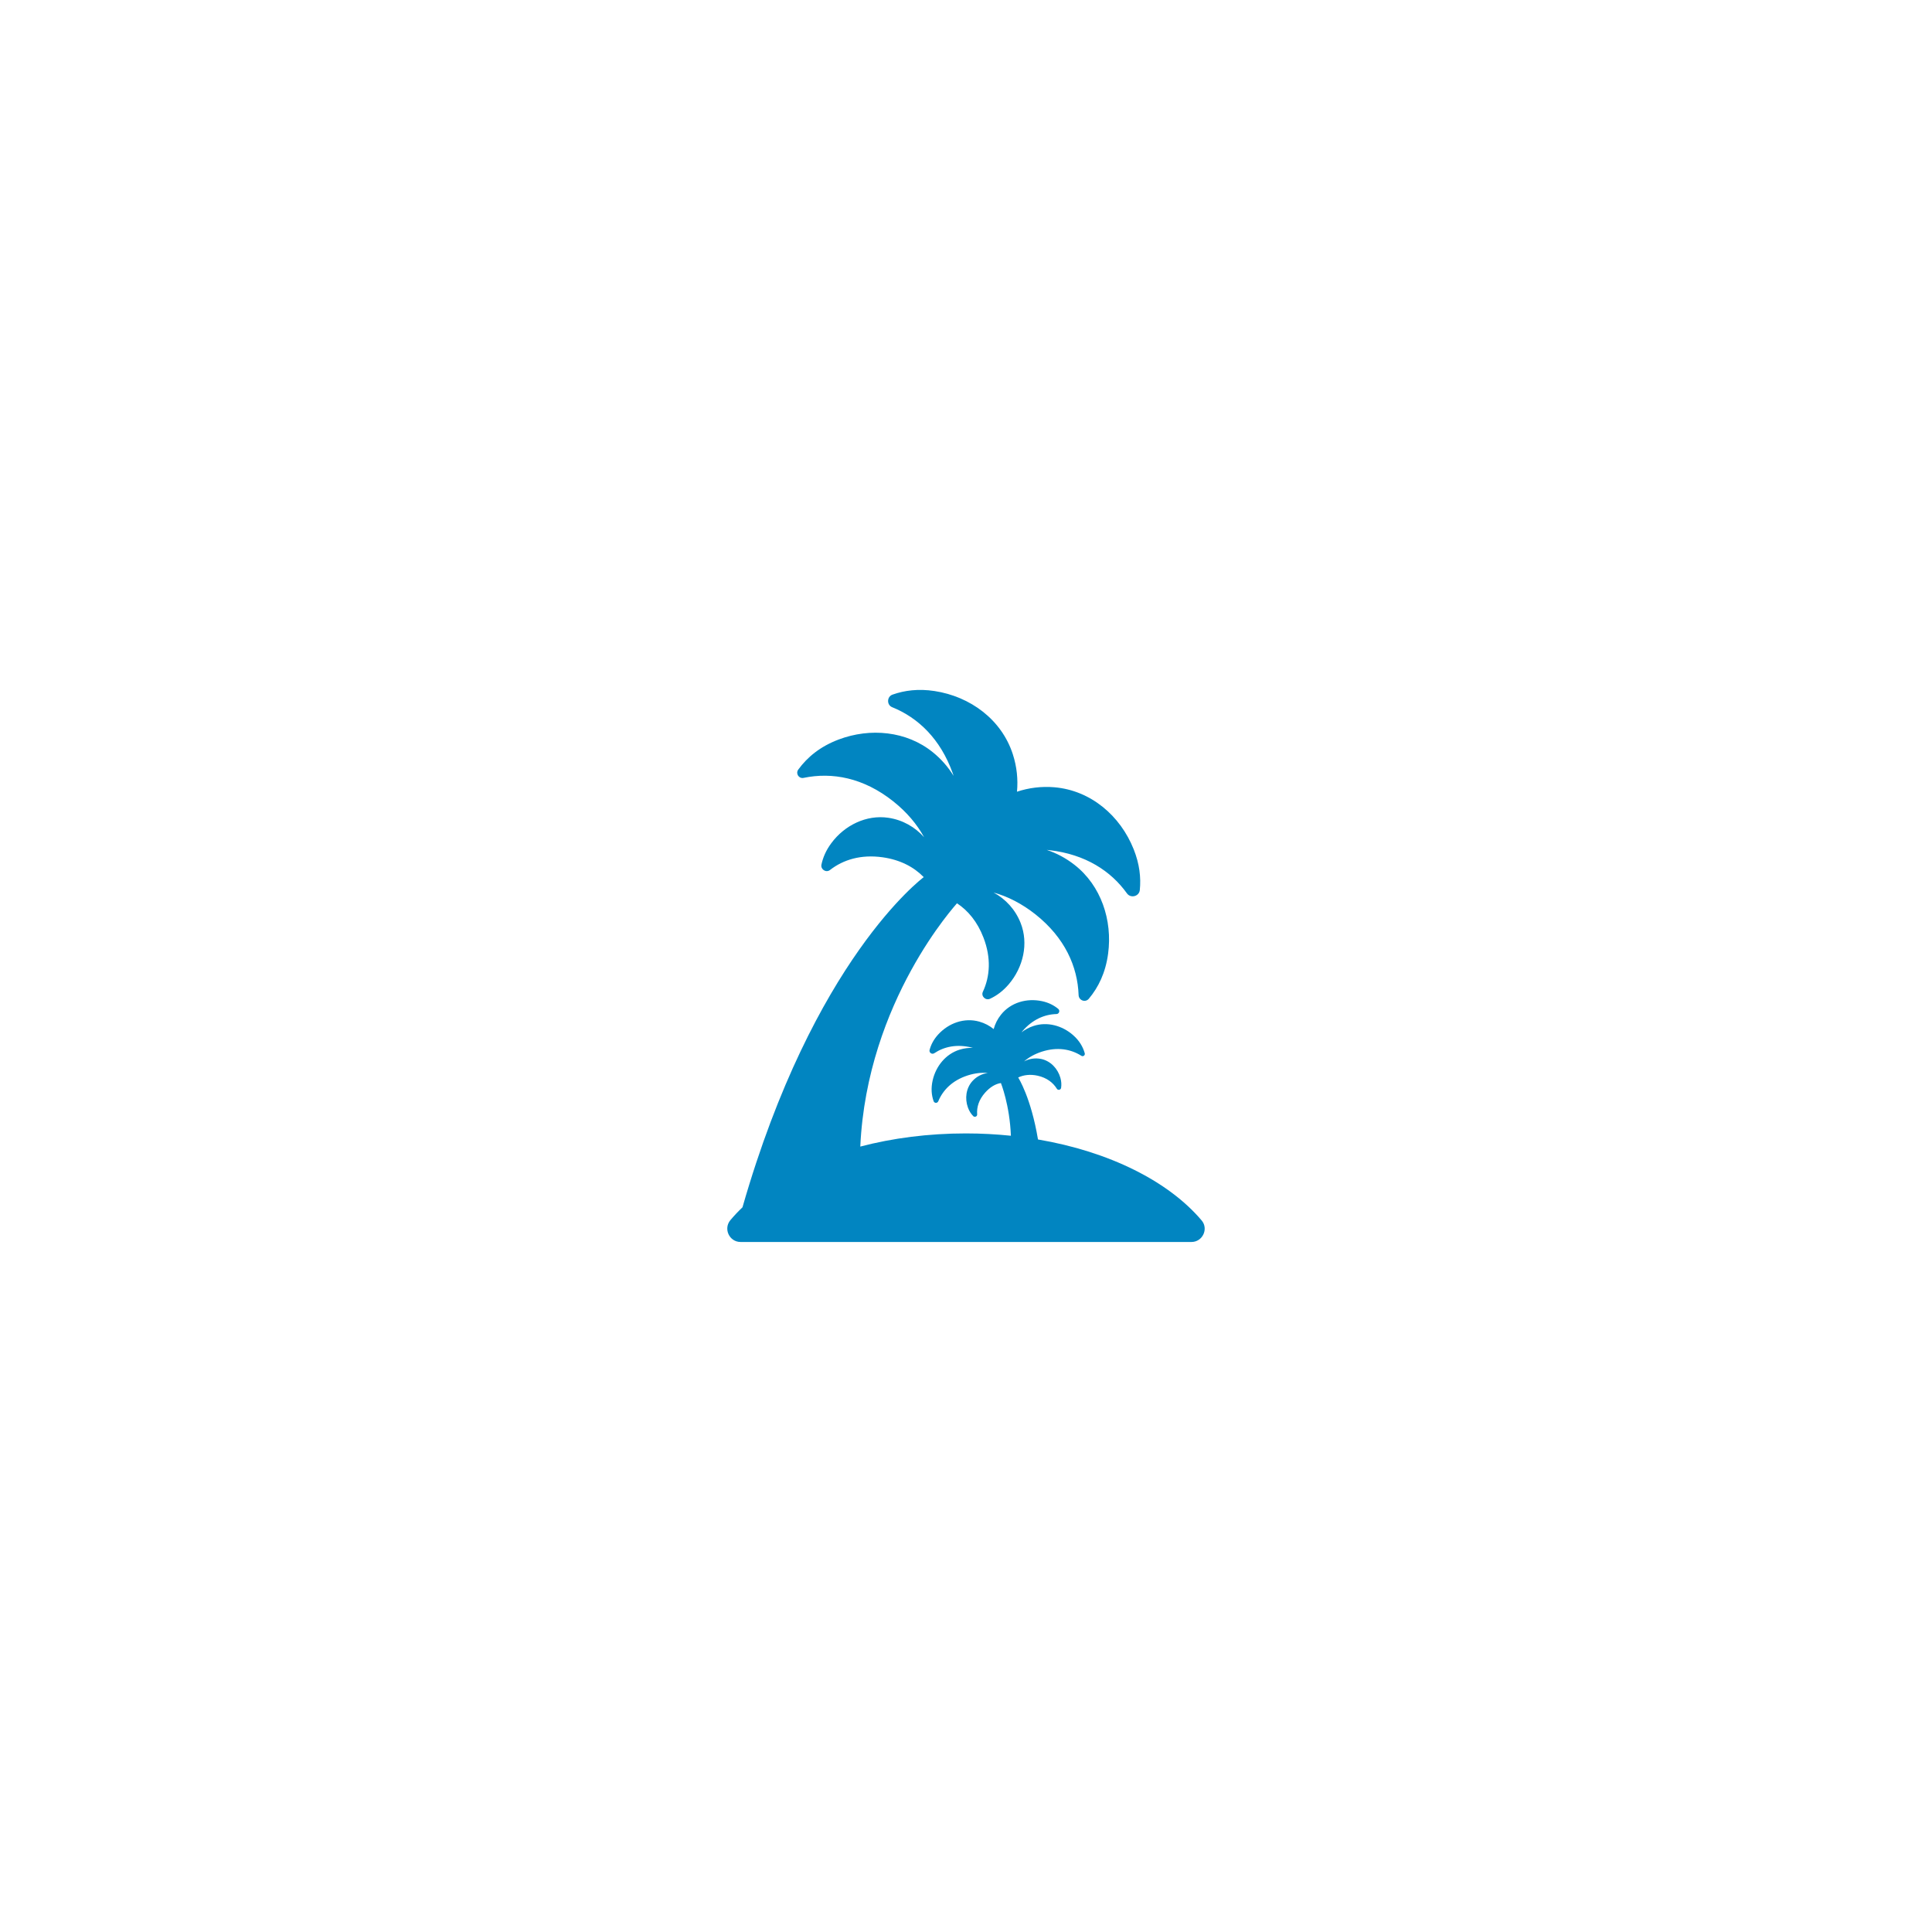 <?xml version="1.0" encoding="UTF-8"?>
<svg xmlns="http://www.w3.org/2000/svg" width="84" height="84" viewBox="0 0 84 84" fill="none">
  <g filter="url(#filter0_d_1102_5976)">
    <rect x="20" y="18" width="44" height="44" rx="22" fill="white"></rect>
    <g clip-path="url(#clip0_1102_5976)">
      <path d="M52.246 51.063C50.81 49.365 48.238 48.07 45.13 47.542C44.826 45.721 44.283 44.871 44.269 44.847C44.505 44.736 44.791 44.698 45.117 44.77C45.515 44.86 45.786 45.071 45.951 45.338C45.999 45.416 46.121 45.389 46.135 45.299C46.155 45.166 46.149 45.022 46.104 44.861C45.99 44.462 45.679 44.13 45.274 44.043C45.01 43.987 44.747 44.03 44.525 44.148C44.731 43.97 44.987 43.825 45.299 43.724C45.972 43.508 46.559 43.613 47.015 43.904C47.093 43.953 47.187 43.882 47.163 43.794C47.086 43.52 46.935 43.251 46.656 43.005C46.184 42.59 45.529 42.41 44.933 42.608C44.741 42.671 44.566 42.766 44.414 42.883C44.425 42.869 44.437 42.854 44.448 42.84C44.887 42.325 45.415 42.102 45.935 42.089C46.048 42.086 46.099 41.94 46.012 41.866C45.827 41.713 45.6 41.592 45.305 41.529C44.641 41.387 43.943 41.586 43.521 42.117C43.369 42.307 43.264 42.521 43.203 42.742C43.024 42.597 42.815 42.485 42.58 42.419C41.928 42.234 41.245 42.48 40.788 42.981C40.591 43.198 40.477 43.423 40.417 43.649C40.385 43.765 40.519 43.859 40.619 43.793C41.047 43.507 41.599 43.385 42.25 43.546C42.268 43.551 42.285 43.556 42.303 43.56C42.111 43.553 41.915 43.578 41.721 43.638C41.121 43.825 40.693 44.353 40.552 44.965C40.471 45.317 40.5 45.617 40.592 45.877C40.625 45.972 40.755 45.974 40.794 45.882C41 45.388 41.412 44.971 42.074 44.758C42.386 44.658 42.679 44.627 42.95 44.651C42.7 44.684 42.461 44.802 42.28 45.003C42.001 45.31 41.942 45.76 42.083 46.151C42.139 46.309 42.22 46.431 42.315 46.527C42.378 46.592 42.492 46.542 42.485 46.452C42.461 46.138 42.559 45.812 42.83 45.507C43.039 45.273 43.277 45.123 43.518 45.089C43.517 45.089 43.899 46.027 43.952 47.38C43.316 47.315 42.663 47.279 41.996 47.279C40.363 47.279 38.81 47.482 37.404 47.851C37.696 41.501 41.604 37.294 41.608 37.273C42.09 37.591 42.496 38.078 42.759 38.763C43.102 39.651 43.043 40.457 42.733 41.122C42.644 41.312 42.852 41.513 43.044 41.425C43.33 41.292 43.606 41.092 43.86 40.794C44.487 40.058 44.731 39.026 44.374 38.126C44.142 37.539 43.717 37.085 43.2 36.806C43.811 36.975 44.425 37.284 45.025 37.759C46.296 38.77 46.852 40.021 46.896 41.265C46.904 41.499 47.191 41.603 47.341 41.423C47.755 40.929 48.067 40.299 48.179 39.462C48.373 38.01 47.874 36.505 46.719 35.603C46.346 35.311 45.937 35.094 45.511 34.952C45.554 34.956 45.596 34.96 45.639 34.965C47.192 35.146 48.299 35.867 48.998 36.843C49.161 37.071 49.531 36.974 49.557 36.696C49.611 36.153 49.546 35.567 49.293 34.931C48.71 33.461 47.42 32.363 45.843 32.229C45.276 32.181 44.726 32.253 44.217 32.422C44.267 31.887 44.211 31.337 44.037 30.797C43.551 29.29 42.191 28.282 40.627 28.044C39.933 27.939 39.334 28.014 38.807 28.2C38.557 28.287 38.546 28.649 38.79 28.748C39.917 29.203 40.885 30.122 41.42 31.611C41.434 31.652 41.448 31.692 41.461 31.733C41.225 31.35 40.923 31 40.553 30.703C39.414 29.782 37.835 29.636 36.465 30.152C35.65 30.46 35.099 30.925 34.708 31.459C34.582 31.631 34.73 31.864 34.939 31.821C36.177 31.563 37.544 31.812 38.836 32.84C39.434 33.316 39.874 33.844 40.177 34.401C39.789 33.961 39.25 33.649 38.626 33.556C37.669 33.413 36.718 33.882 36.143 34.661C35.912 34.972 35.78 35.284 35.715 35.591C35.671 35.799 35.916 35.958 36.085 35.827C36.662 35.378 37.431 35.141 38.372 35.273C39.144 35.382 39.737 35.699 40.162 36.136C40.086 36.201 35.371 39.719 32.282 50.491C32.094 50.67 31.919 50.856 31.758 51.047C31.441 51.422 31.709 51.999 32.199 51.999H51.8C52.282 52.002 52.557 51.433 52.246 51.063Z" fill="#0185C1"></path>
    </g>
  </g>
  <defs>
    <filter id="filter0_d_1102_5976" x="0" y="0" width="84" height="84" color-interpolation-filters="sRGB">
      <feFlood flood-opacity="0" result="BackgroundImageFix"></feFlood>
      <feColorMatrix in="SourceAlpha" type="matrix" values="0 0 0 0 0 0 0 0 0 0 0 0 0 0 0 0 0 0 127 0" result="hardAlpha"></feColorMatrix>
      <feOffset dy="2"></feOffset>
      <feGaussianBlur stdDeviation="10"></feGaussianBlur>
      <feColorMatrix type="matrix" values="0 0 0 0 0.697 0 0 0 0 0.753 0 0 0 0 0.771 0 0 0 0.25 0"></feColorMatrix>
      <feBlend mode="normal" in2="BackgroundImageFix" result="effect1_dropShadow_1102_5976"></feBlend>
      <feBlend mode="normal" in="SourceGraphic" in2="effect1_dropShadow_1102_5976" result="shape"></feBlend>
    </filter>
    <clipPath id="clip0_1102_5976">
      <rect width="24" height="24" fill="white" transform="translate(30 28)"></rect>
    </clipPath>
  </defs>
</svg>
